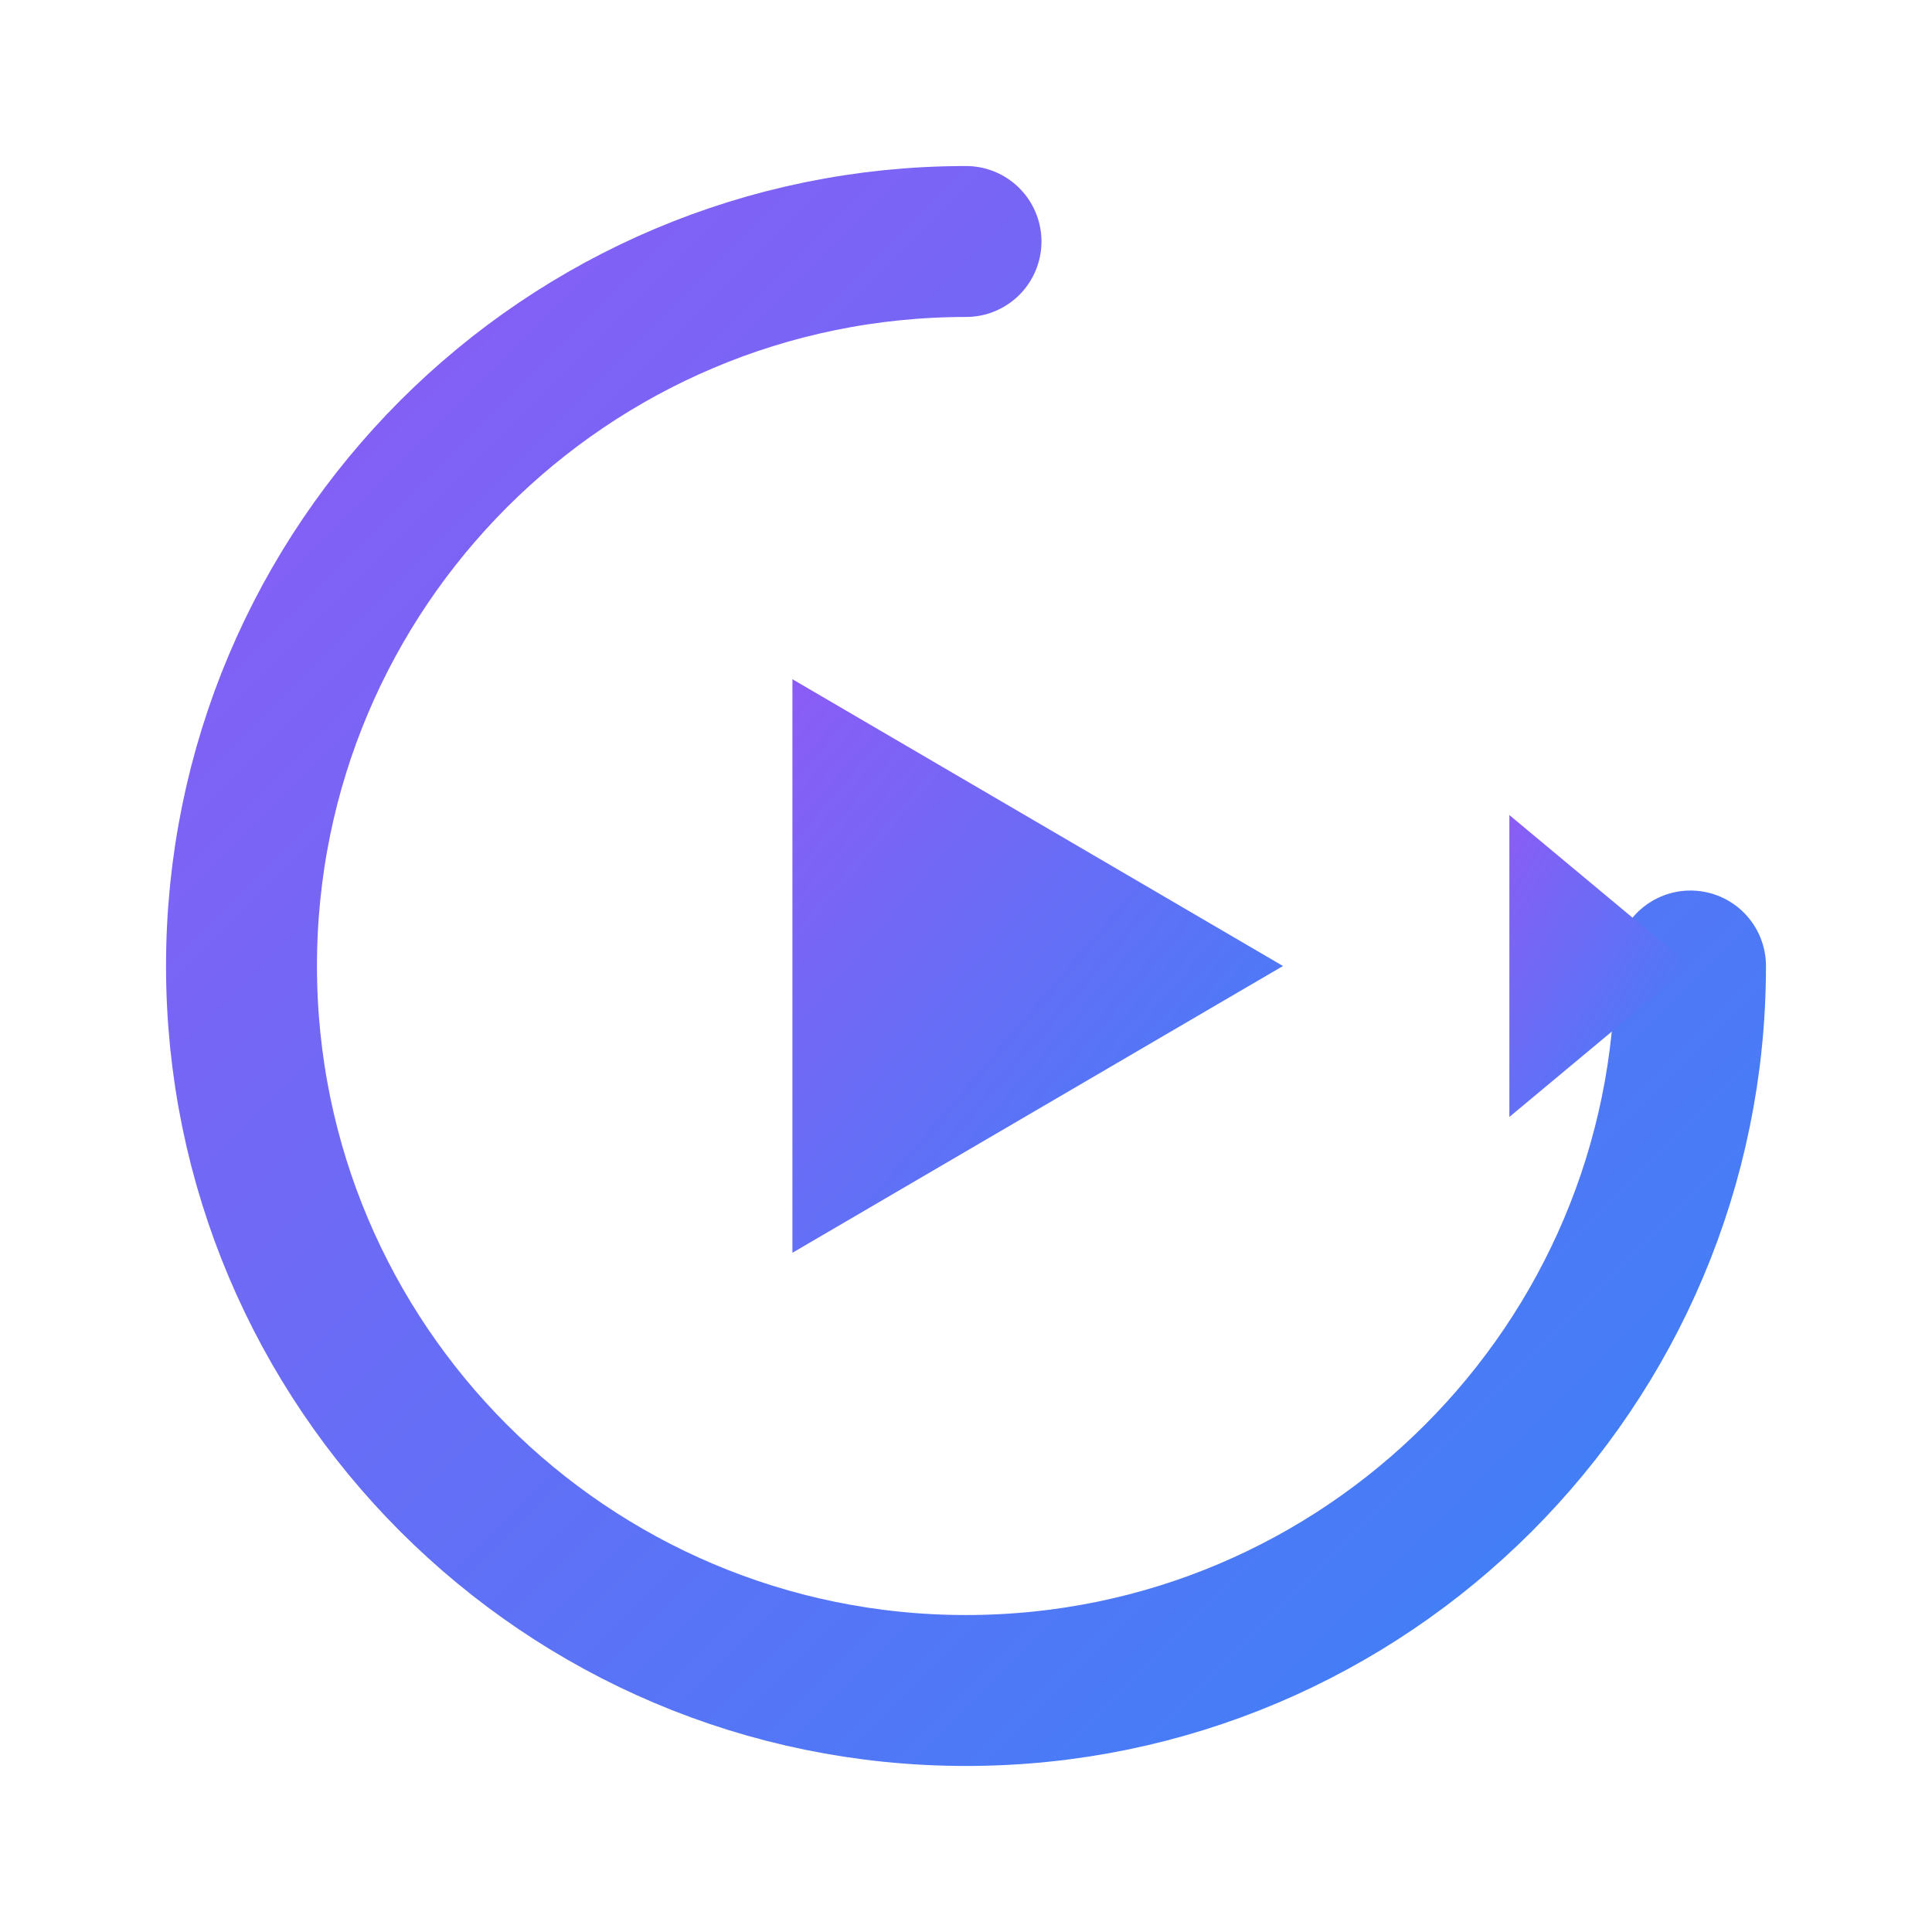 <svg xmlns="http://www.w3.org/2000/svg" viewBox="0 0 256 256">
  <defs>
    <linearGradient id="grad" x1="0%" y1="0%" x2="100%" y2="100%">
      <stop offset="0%" style="stop-color:#8b5cf6;stop-opacity:1"/>
      <stop offset="100%" style="stop-color:#3b82f6;stop-opacity:1"/>
    </linearGradient>
  </defs>
  <path d="M128 32 C 75 32 32 75 32 128 C 32 181 75 224 128 224 C 181 224 224 181 224 128" fill="none" stroke="url(#grad)" stroke-width="20" stroke-linecap="round"/>
  <path d="M224 128 L 200 108 L 200 148 Z" fill="url(#grad)"/>
  <path d="M105 90 L 105 166 L 170 128 Z" fill="url(#grad)"/>
</svg>